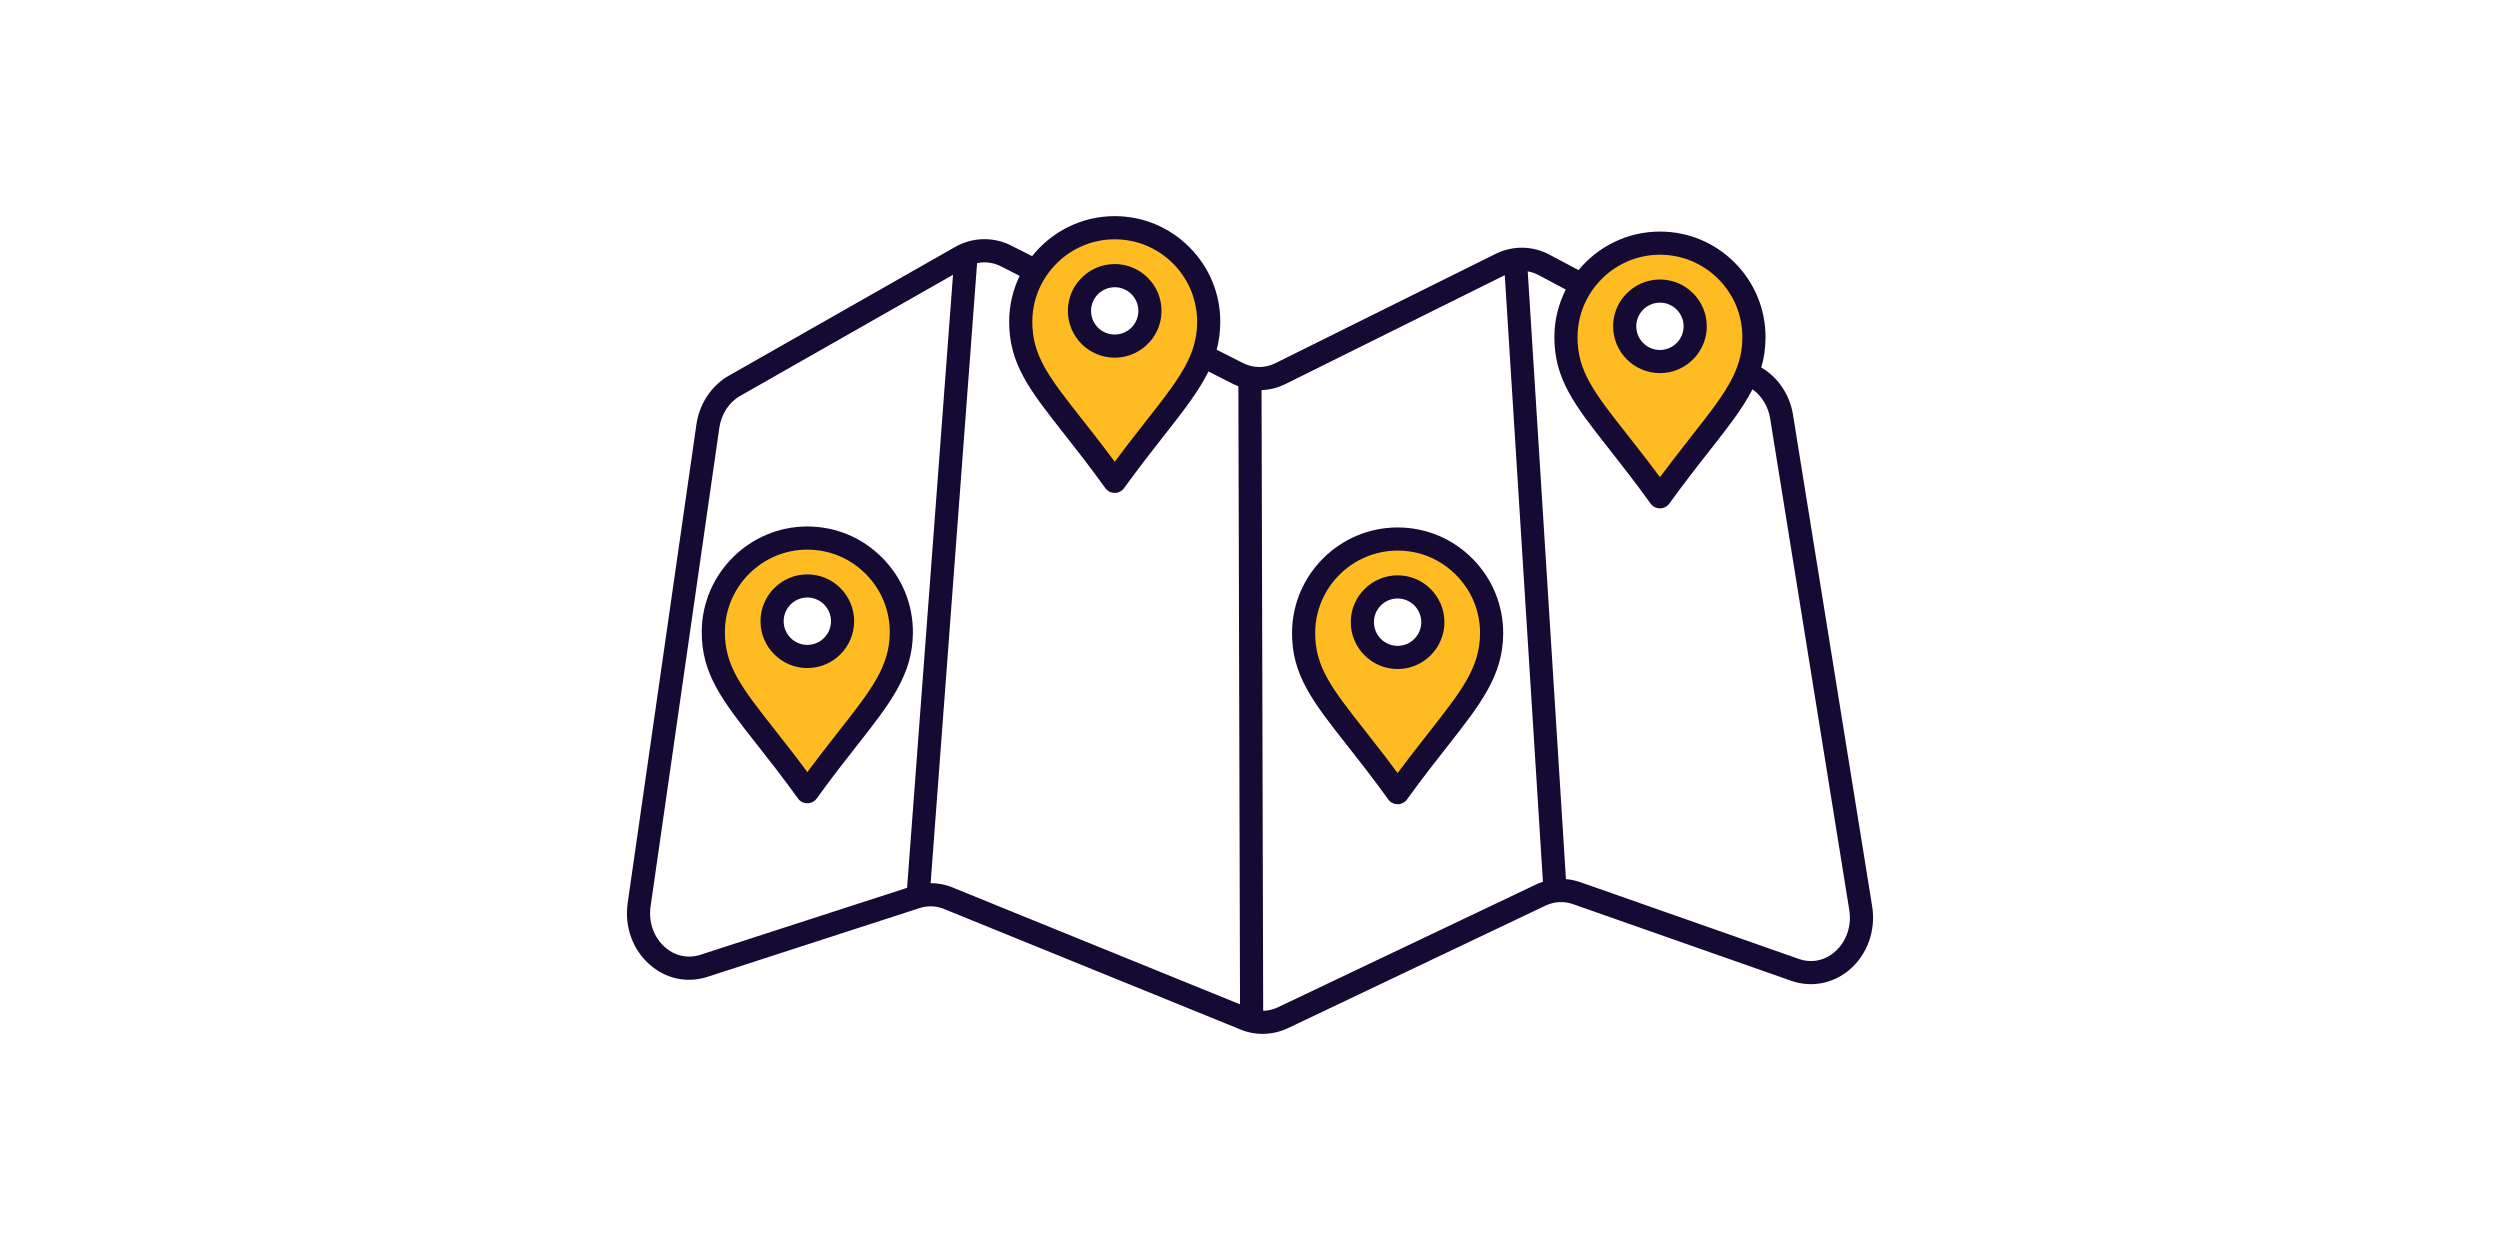 <?xml version="1.0" encoding="utf-8"?>
<!-- Generator: Adobe Illustrator 25.4.1, SVG Export Plug-In . SVG Version: 6.00 Build 0)  -->
<!DOCTYPE svg PUBLIC "-//W3C//DTD SVG 1.1//EN" "http://www.w3.org/Graphics/SVG/1.1/DTD/svg11.dtd">
<svg version="1.1" id="Layer_1" xmlns:x="http://ns.adobe.com/Extensibility/1.0/" xmlns:i="http://ns.adobe.com/AdobeIllustrator/10.0/" xmlns:graph="http://ns.adobe.com/Graphs/1.0/"
	 xmlns="http://www.w3.org/2000/svg" xmlns:xlink="http://www.w3.org/1999/xlink" x="0px" y="0px" width="272px" height="136px"
	 viewBox="0 0 272 136" style="enable-background:new 0 0 272 136;" xml:space="preserve">
<style type="text/css">
	.st0{display:none;opacity:0.05;fill:#FF0000;}
	.st1{fill:#FEBC22;}
	.st2{fill:#140A33;}
</style>
<rect x="68" class="st0" width="136" height="136"/>
<g>
	<g>
		<path class="st1" d="M87.796,58.165c-5.602,0-10.182,4.537-10.225,10.149c-0.037,4.966,2.85,7.729,7.846,14.245
			c0.869,1.134,1.639,2.169,2.381,3.201c0.744-1.031,1.53-2.086,2.386-3.201c4.797-6.254,7.803-9.243,7.839-14.092
			C98.066,62.8,93.466,58.165,87.796,58.165z M87.798,71.046c-2.118,0-3.835-1.717-3.835-3.835c0-2.118,1.717-3.835,3.835-3.835
			c2.118,0,3.835,1.717,3.835,3.835C91.632,69.329,89.915,71.046,87.798,71.046z"/>
		<path class="st1" d="M121.377,25.005c-5.602,0-10.182,4.537-10.225,10.149c-0.037,4.966,2.85,7.729,7.846,14.245
			c0.869,1.134,1.639,2.169,2.381,3.201c0.744-1.031,1.53-2.086,2.386-3.201c4.797-6.254,7.803-9.243,7.839-14.092
			C131.646,29.64,127.046,25.005,121.377,25.005z M121.378,37.885c-2.118,0-3.835-1.717-3.835-3.835s1.717-3.835,3.835-3.835
			c2.118,0,3.835,1.717,3.835,3.835S123.496,37.885,121.378,37.885z"/>
		<path class="st1" d="M180.562,26.684c-5.602,0-10.182,4.537-10.225,10.149c-0.037,4.966,2.85,7.729,7.846,14.245
			c0.869,1.134,1.639,2.169,2.381,3.201c0.744-1.031,1.53-2.086,2.386-3.201c4.797-6.254,7.803-9.243,7.839-14.092
			C190.831,31.319,186.231,26.684,180.562,26.684z M180.563,39.564c-2.118,0-3.835-1.717-3.835-3.835s1.717-3.835,3.835-3.835
			c2.118,0,3.835,1.717,3.835,3.835S182.681,39.564,180.563,39.564z"/>
		<path class="st1" d="M152.019,59.005c-5.602,0-10.182,4.537-10.225,10.149c-0.037,4.966,2.85,7.729,7.846,14.245
			c0.869,1.134,1.639,2.169,2.381,3.201c0.744-1.031,1.53-2.086,2.386-3.201c4.797-6.254,7.803-9.243,7.839-14.092
			C162.288,63.64,157.688,59.005,152.019,59.005z M152.02,71.885c-2.118,0-3.835-1.717-3.835-3.835s1.717-3.835,3.835-3.835
			c2.118,0,3.835,1.717,3.835,3.835S154.138,71.885,152.02,71.885z"/>
	</g>
	<g>
		<path class="st2" d="M203.691,98.602l-8.613-53.477c-0.348-2.183-1.633-4.088-3.45-5.138c0.294-1.012,0.453-2.065,0.462-3.22
			c0.021-3.081-1.163-5.981-3.337-8.173c-2.174-2.191-5.071-3.4-8.152-3.4c-3.555,0-6.745,1.637-8.857,4.193l-3.148-1.675
			c-1.813-0.965-3.912-1.02-5.788-0.134L138.68,39.555c-1.125,0.533-2.405,0.5-3.53-0.101l-2.779-1.406
			c0.252-0.932,0.386-1.906,0.395-2.959c0.021-3.081-1.163-5.981-3.337-8.173c-2.174-2.191-5.071-3.4-8.152-3.4
			c-3.627,0-6.876,1.704-8.983,4.353l-2.158-1.091c-1.96-1.041-4.281-1.007-6.212,0.088l-24.64,14.016
			c-1.876,1.07-3.19,3.047-3.513,5.293l-7.48,52.079c-0.369,2.573,0.541,5.087,2.435,6.729c1.717,1.49,3.925,1.981,6.095,1.347
			l23.347-7.568c0.898-0.26,1.86-0.189,2.716,0.206c0.017,0.008,0.034,0.017,0.05,0.021l31.784,12.92
			c0.839,0.382,1.742,0.575,2.649,0.575c0.911,0,1.826-0.193,2.682-0.583l28.174-13.403c0.924-0.42,1.952-0.466,2.901-0.134
			l23.771,8.349c2.158,0.76,4.508,0.319,6.292-1.171C203.154,103.895,204.115,101.234,203.691,98.602z M180.6,27.714
			c2.405,0,4.663,0.944,6.364,2.653c1.7,1.713,2.623,3.979,2.607,6.38c-0.008,0.709-0.084,1.377-0.227,2.019
			c-0.185,0.814-0.479,1.595-0.877,2.384c-0.932,1.851-2.439,3.765-4.454,6.334c-0.63,0.806-1.305,1.666-2.023,2.598
			c-0.483,0.634-0.944,1.242-1.385,1.834c-0.437-0.588-0.894-1.196-1.381-1.834c-0.772-1.003-1.49-1.918-2.157-2.766
			c-3.635-4.617-5.457-6.939-5.432-10.704c0.012-1.406,0.353-2.741,0.944-3.925c0.382-0.764,0.869-1.465,1.444-2.082
			C175.664,28.827,178.006,27.714,180.6,27.714z M121.277,26.035c2.405,0,4.664,0.944,6.364,2.653c1.7,1.713,2.623,3.979,2.607,6.38
			c-0.004,0.634-0.067,1.23-0.185,1.809c-0.164,0.827-0.441,1.612-0.827,2.405c-0.923,1.91-2.46,3.866-4.546,6.523
			c-0.63,0.806-1.305,1.666-2.023,2.598c-0.483,0.634-0.944,1.242-1.385,1.834c-0.437-0.592-0.894-1.196-1.381-1.834
			c-0.768-1.003-1.49-1.918-2.158-2.766c-3.631-4.617-5.457-6.939-5.427-10.704c0.013-1.352,0.323-2.632,0.873-3.782
			c0.37-0.772,0.848-1.482,1.415-2.111C116.244,27.198,118.632,26.035,121.277,26.035z M76.078,103.92
			c-1.297,0.382-2.649,0.076-3.702-0.84c-1.242-1.079-1.838-2.749-1.591-4.466l7.48-52.079c0.214-1.482,1.058-2.779,2.267-3.463
			l23.153-13.172l0.002-0.001L98.69,96.596l0,0L76.078,103.92z M103.907,96.667c-0.839-0.382-1.745-0.579-2.654-0.575l5.048-67.382
			c0.002-0.027-0.002-0.053-0.002-0.08c0.002,0,0.003-0.001,0.005-0.002c0.89-0.189,1.826-0.063,2.67,0.386l1.969,0.999
			c-0.726,1.486-1.133,3.148-1.146,4.903c-0.038,4.647,2.225,7.518,5.969,12.278c0.659,0.84,1.373,1.746,2.136,2.741
			c0.861,1.129,1.633,2.166,2.355,3.169c0.239,0.332,0.617,0.525,1.024,0.525c0.403,0,0.785-0.193,1.02-0.52
			c0.735-1.02,1.511-2.057,2.363-3.169c0.709-0.928,1.381-1.78,2.006-2.577c2.069-2.636,3.744-4.768,4.81-6.947l2.506,1.272
			c0.243,0.13,0.491,0.243,0.747,0.34c0.001,0,0.002,0.001,0.003,0.001l0.177,67.243l0,0L103.907,96.667z M138.986,109.616
			c-0.499,0.227-1.024,0.348-1.549,0.357c-0.001,0-0.001,0-0.002,0l-0.178-67.526c0.856-0.034,1.712-0.243,2.522-0.625l23.94-11.882
			l4.151,65.998c-0.242,0.075-0.476,0.167-0.71,0.276L138.986,109.616z M199.569,103.61c-1.112,0.928-2.51,1.192-3.841,0.726
			l-23.771-8.349c-0.516-0.18-1.045-0.294-1.582-0.34L166.221,29.6c-0.002-0.026-0.009-0.051-0.013-0.076c0.001,0,0.001,0,0.002,0
			c0.412,0.067,0.819,0.206,1.201,0.411l2.947,1.57c-0.781,1.532-1.23,3.261-1.242,5.092c-0.034,4.647,2.229,7.518,5.973,12.278
			c0.659,0.844,1.373,1.746,2.136,2.741c0.865,1.129,1.633,2.166,2.355,3.169c0.235,0.332,0.617,0.525,1.02,0.525
			c0.004,0,0.004,0,0.004,0c0.403,0,0.785-0.193,1.02-0.52c0.735-1.02,1.507-2.057,2.363-3.169c0.709-0.928,1.381-1.78,2.007-2.577
			c1.985-2.531,3.61-4.596,4.676-6.687c1.003,0.709,1.712,1.86,1.922,3.169l8.609,53.481
			C201.487,100.764,200.862,102.527,199.569,103.61z"/>
		<path class="st2" d="M121.281,38.917c1.524,0,2.888-0.672,3.82-1.734c0.554-0.63,0.957-1.394,1.146-2.241
			c0.084-0.361,0.126-0.735,0.126-1.121c0-2.808-2.283-5.092-5.092-5.092c-1.528,0-2.905,0.676-3.837,1.75
			c-0.558,0.63-0.957,1.398-1.138,2.25c-0.08,0.348-0.122,0.718-0.122,1.091C116.185,36.63,118.473,38.917,121.281,38.917z
			 M118.704,33.822c0-0.886,0.449-1.666,1.133-2.128c0.411-0.281,0.911-0.445,1.444-0.445c1.389,0,2.523,1.104,2.569,2.481
			c0.004,0.029,0.004,0.063,0.004,0.092c0,0.898-0.458,1.687-1.154,2.149c-0.407,0.269-0.894,0.428-1.419,0.428
			c-1.381,0-2.51-1.087-2.573-2.451C118.704,33.906,118.704,33.864,118.704,33.822z"/>
		<path class="st2" d="M95.986,60.682c-2.174-2.195-5.071-3.4-8.152-3.4c-6.284,0-11.434,5.113-11.484,11.4
			c-0.034,4.642,2.229,7.518,5.969,12.278c0.663,0.84,1.377,1.746,2.141,2.741c0.86,1.125,1.633,2.162,2.355,3.169
			c0.235,0.332,0.617,0.525,1.02,0.525c0.004,0,0.004,0,0.004,0c0.403,0,0.785-0.193,1.02-0.52c0.743-1.028,1.515-2.065,2.363-3.173
			c0.709-0.923,1.381-1.776,2.007-2.573c3.648-4.647,6.061-7.715,6.095-12.274C99.345,65.773,98.161,62.873,95.986,60.682z
			 M91.247,79.57c-0.63,0.806-1.305,1.666-2.023,2.598c-0.483,0.63-0.94,1.238-1.385,1.834c-0.437-0.592-0.894-1.2-1.381-1.834
			c-0.772-1.003-1.49-1.918-2.157-2.766c-3.635-4.621-5.457-6.938-5.432-10.704c0.038-4.907,4.059-8.899,8.966-8.899
			c2.405,0,4.663,0.94,6.364,2.653c1.7,1.713,2.623,3.979,2.607,6.38C96.776,72.531,94.811,75.033,91.247,79.57z"/>
		<path class="st2" d="M87.839,62.491c-2.812,0-5.096,2.288-5.096,5.096s2.283,5.096,5.096,5.096c2.808,0,5.092-2.288,5.092-5.096
			S90.647,62.491,87.839,62.491z M87.839,70.164c-1.423,0-2.577-1.159-2.577-2.577c0-1.419,1.154-2.577,2.577-2.577
			c1.419,0,2.573,1.159,2.573,2.577C90.412,69.005,89.258,70.164,87.839,70.164z"/>
		<path class="st2" d="M152.057,57.387c-6.284,0-11.434,5.113-11.484,11.4c-0.034,4.642,2.229,7.518,5.969,12.278
			c0.663,0.84,1.377,1.746,2.141,2.741c0.86,1.125,1.633,2.162,2.355,3.169c0.235,0.332,0.617,0.525,1.02,0.525
			c0.004,0,0.004,0,0.004,0c0.403,0,0.785-0.193,1.02-0.52c0.743-1.028,1.515-2.065,2.363-3.173
			c0.709-0.923,1.381-1.776,2.007-2.573c3.648-4.647,6.061-7.715,6.095-12.274c0.021-3.081-1.163-5.981-3.337-8.173
			C158.035,58.591,155.138,57.387,152.057,57.387z M155.47,79.675c-0.63,0.806-1.305,1.666-2.023,2.598
			c-0.483,0.63-0.94,1.238-1.385,1.834c-0.437-0.592-0.894-1.2-1.381-1.834c-0.772-1.003-1.49-1.918-2.157-2.766
			c-3.635-4.621-5.457-6.939-5.432-10.704c0.038-4.907,4.059-8.899,8.966-8.899c2.405,0,4.663,0.94,6.364,2.653
			c1.7,1.713,2.623,3.979,2.607,6.38C160.998,72.636,159.033,75.138,155.47,79.675z"/>
		<path class="st2" d="M152.061,62.596c-2.812,0-5.096,2.288-5.096,5.096c0,2.808,2.283,5.096,5.096,5.096
			c2.808,0,5.092-2.288,5.092-5.096C157.153,64.883,154.87,62.596,152.061,62.596z M152.061,70.269
			c-1.423,0-2.577-1.159-2.577-2.577c0-1.419,1.154-2.577,2.577-2.577c1.419,0,2.573,1.159,2.573,2.577
			C154.634,69.11,153.48,70.269,152.061,70.269z"/>
		<path class="st2" d="M180.604,40.596c1.478,0,2.808-0.634,3.74-1.641c0.567-0.617,0.986-1.373,1.201-2.212
			c0.096-0.399,0.151-0.814,0.151-1.242c0-2.808-2.283-5.092-5.092-5.092c-1.503,0-2.854,0.651-3.782,1.687
			c-0.567,0.621-0.974,1.381-1.175,2.225c-0.092,0.378-0.139,0.772-0.139,1.18C175.509,38.309,177.792,40.596,180.604,40.596z
			 M178.027,35.501c0-0.894,0.462-1.687,1.158-2.145c0.403-0.269,0.894-0.428,1.419-0.428c1.411,0,2.561,1.142,2.573,2.552v0.021
			c0,0.923-0.483,1.729-1.213,2.183c-0.395,0.252-0.86,0.395-1.36,0.395c-1.394,0-2.527-1.104-2.573-2.485
			C178.027,35.564,178.027,35.53,178.027,35.501z"/>
	</g>
</g>
</svg>
